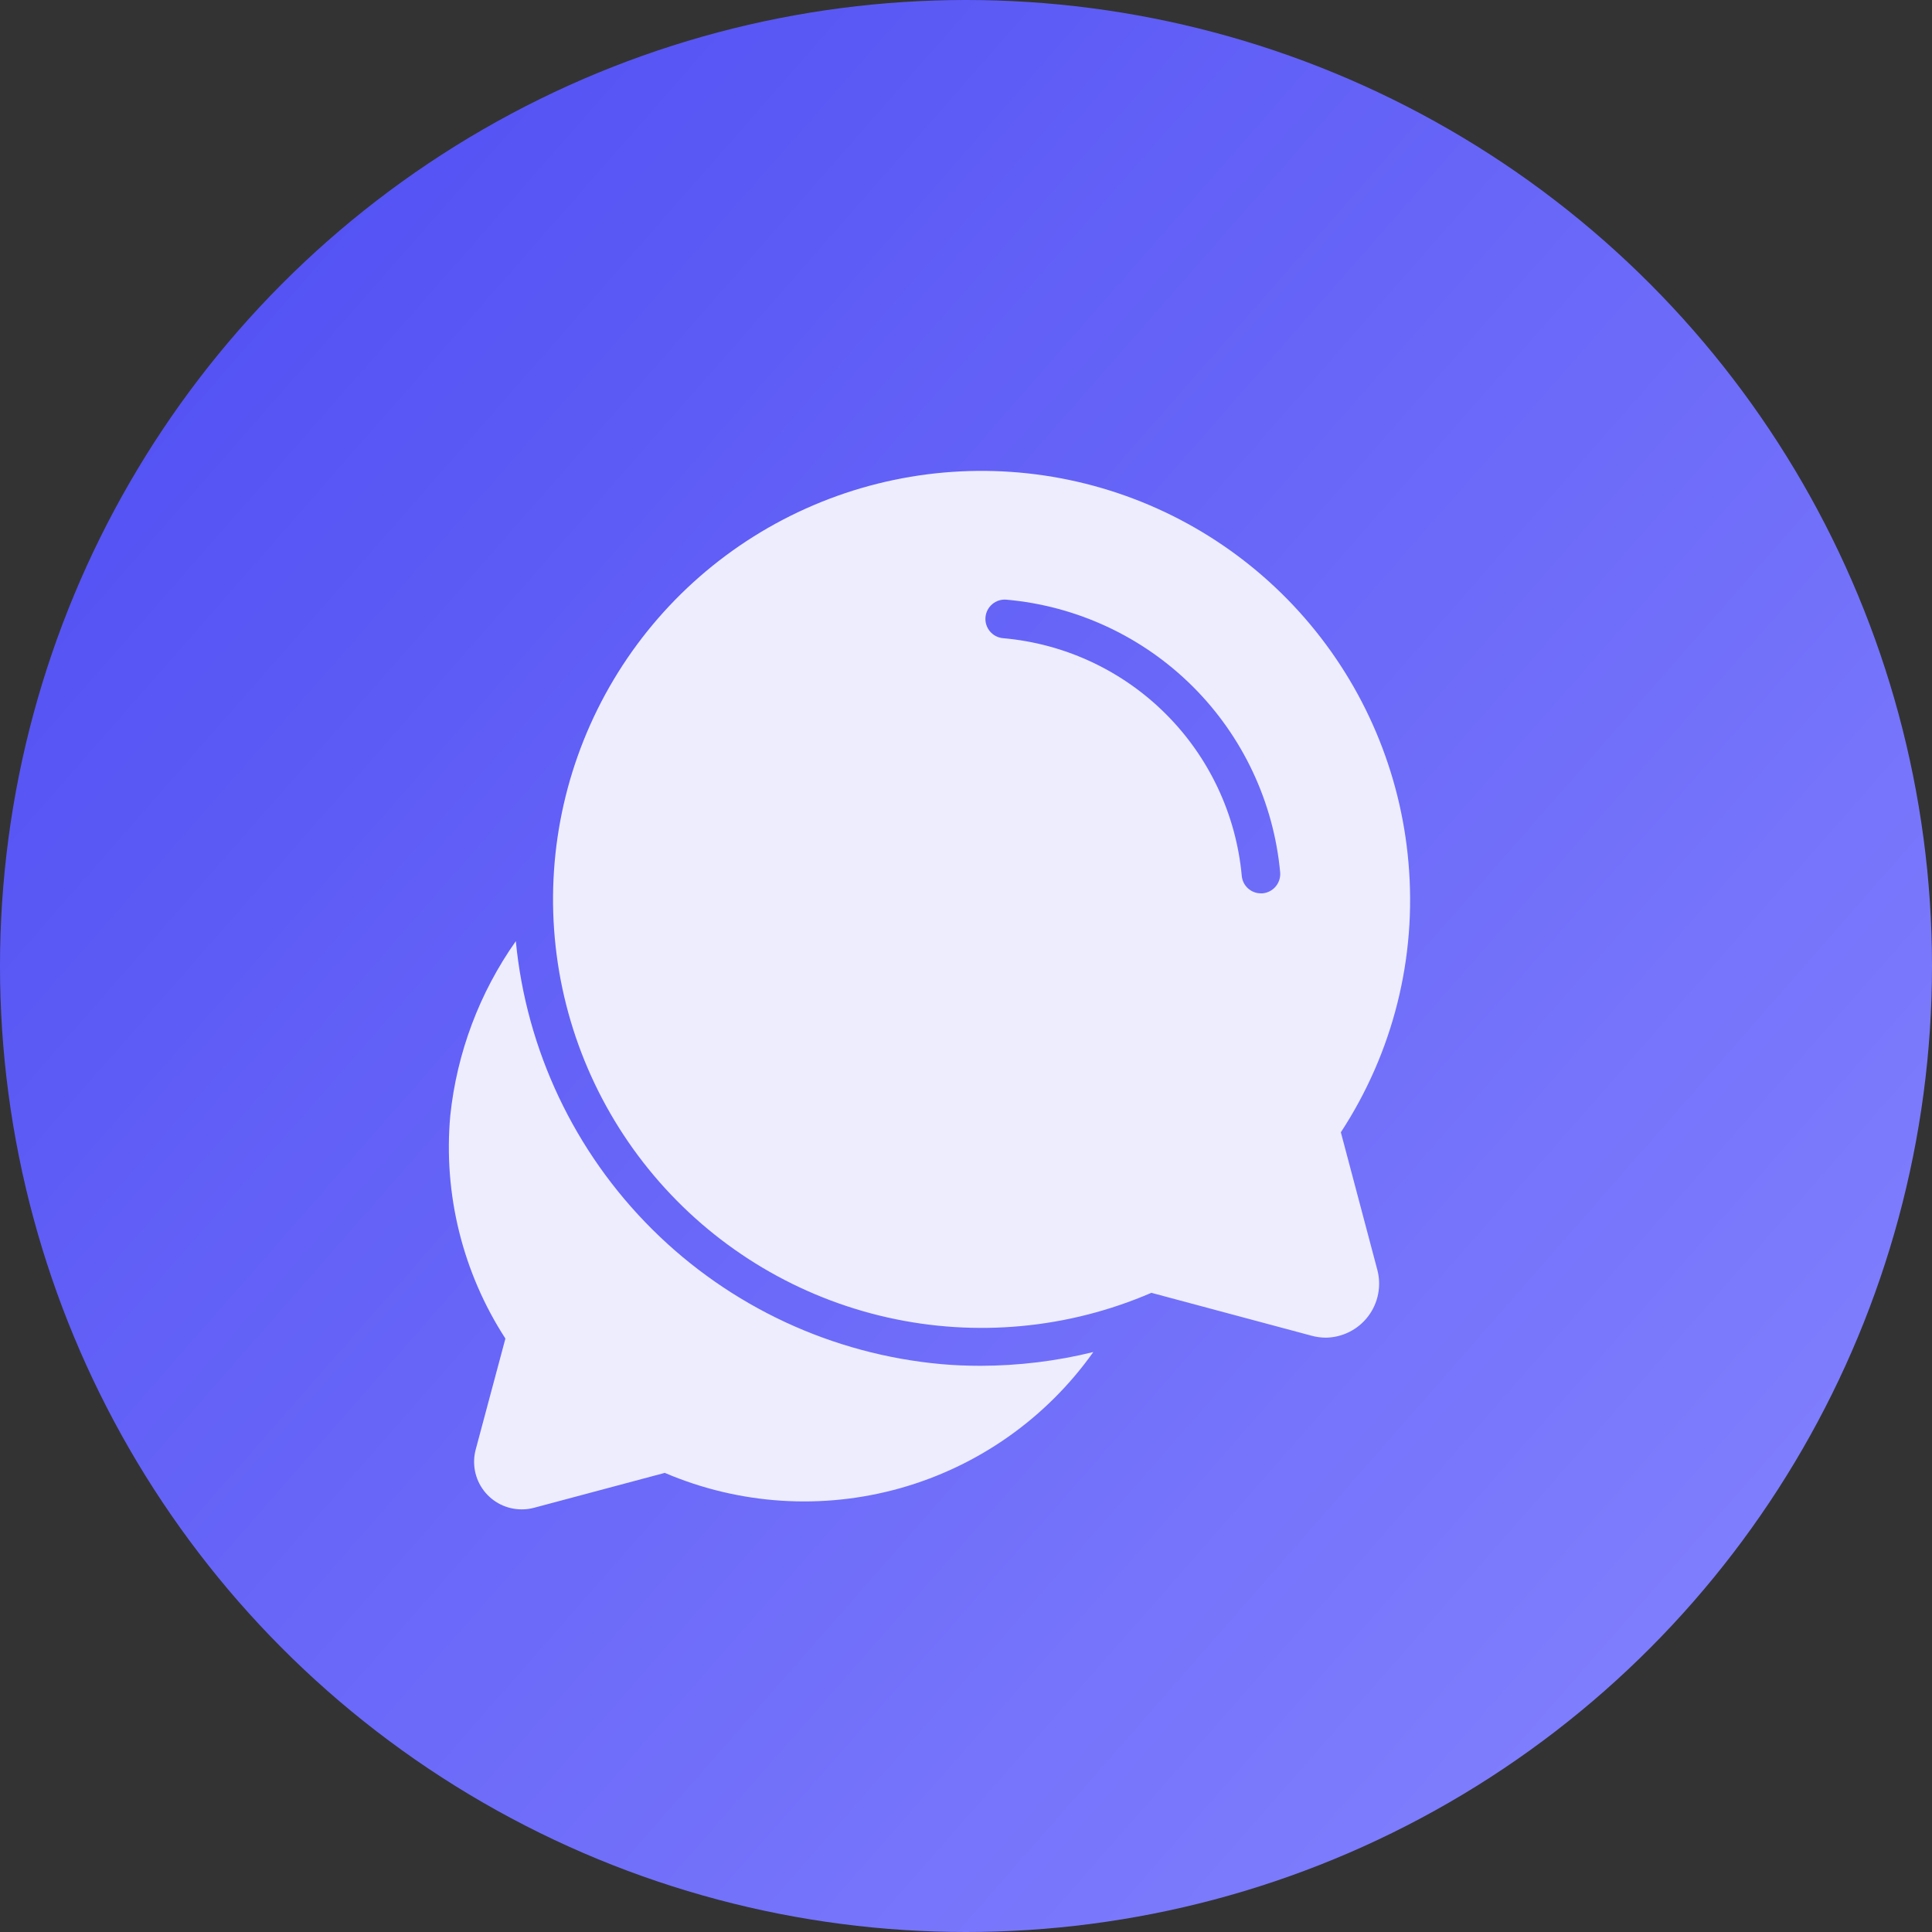 <svg width="110" height="110" viewBox="0 0 110 110" fill="none" xmlns="http://www.w3.org/2000/svg">
<rect x="0" y="0" width="110" height="110" fill="#333333" stroke="none"/>
<circle cx="55" cy="55" r="55" fill="url(#paint0_linear_464_13984)"/>
<path d="M76.342 64.467C79.317 59.923 80.673 54.509 80.191 49.099C79.745 43.959 77.681 39.093 74.296 35.199C70.911 31.306 66.378 28.585 61.35 27.43C56.322 26.274 51.056 26.742 46.311 28.767C41.565 30.792 37.583 34.269 34.938 38.698C32.293 43.128 31.12 48.282 31.588 53.42C32.056 58.559 34.141 63.416 37.543 67.295C40.945 71.174 45.489 73.874 50.522 75.008C55.555 76.143 60.819 75.652 65.555 73.607L74.681 76.051C74.946 76.123 75.219 76.16 75.493 76.161C75.96 76.154 76.418 76.041 76.835 75.83C77.251 75.62 77.614 75.317 77.896 74.946C78.178 74.574 78.372 74.143 78.463 73.685C78.554 73.228 78.539 72.755 78.42 72.304L76.342 64.467ZM71.885 50.863H71.79C71.516 50.864 71.251 50.761 71.049 50.575C70.847 50.389 70.722 50.134 70.7 49.86C70.379 46.372 68.843 43.107 66.361 40.636C63.879 38.164 60.608 36.643 57.118 36.337C56.974 36.325 56.833 36.286 56.705 36.22C56.576 36.154 56.461 36.063 56.368 35.953C56.274 35.843 56.203 35.716 56.158 35.578C56.114 35.441 56.097 35.296 56.108 35.151C56.12 35.007 56.16 34.867 56.225 34.738C56.291 34.609 56.382 34.495 56.492 34.401C56.602 34.307 56.729 34.236 56.867 34.191C57.005 34.147 57.15 34.13 57.294 34.142C61.301 34.495 65.057 36.244 67.907 39.083C70.757 41.922 72.52 45.672 72.888 49.677C72.91 49.967 72.818 50.254 72.63 50.476C72.442 50.698 72.175 50.837 71.885 50.863ZM62.248 76.98C59.579 80.742 55.703 83.476 51.264 84.728C46.825 85.979 42.091 85.673 37.85 83.859L30.423 85.842C30.184 85.908 29.938 85.94 29.691 85.937C29.276 85.936 28.867 85.839 28.496 85.655C28.125 85.47 27.801 85.203 27.549 84.873C27.297 84.544 27.125 84.161 27.044 83.754C26.964 83.347 26.978 82.928 27.086 82.527L28.776 76.212C26.339 72.45 25.234 67.98 25.637 63.515C26.013 59.941 27.298 56.523 29.369 53.585C29.966 59.794 32.715 65.6 37.139 69.997C41.563 74.395 47.385 77.108 53.598 77.668C54.33 77.734 55.062 77.763 55.837 77.763C57.998 77.759 60.15 77.496 62.248 76.98Z" fill="#EDEDFE"/>
<defs>
<linearGradient id="paint0_linear_464_13984" x1="-15.469" y1="1.76798e-06" x2="110" y2="110" gradientUnits="userSpaceOnUse">
<stop stop-color="#4846F1"/>
<stop offset="1" stop-color="#8786FF"/>
</linearGradient>
</defs>
</svg>
